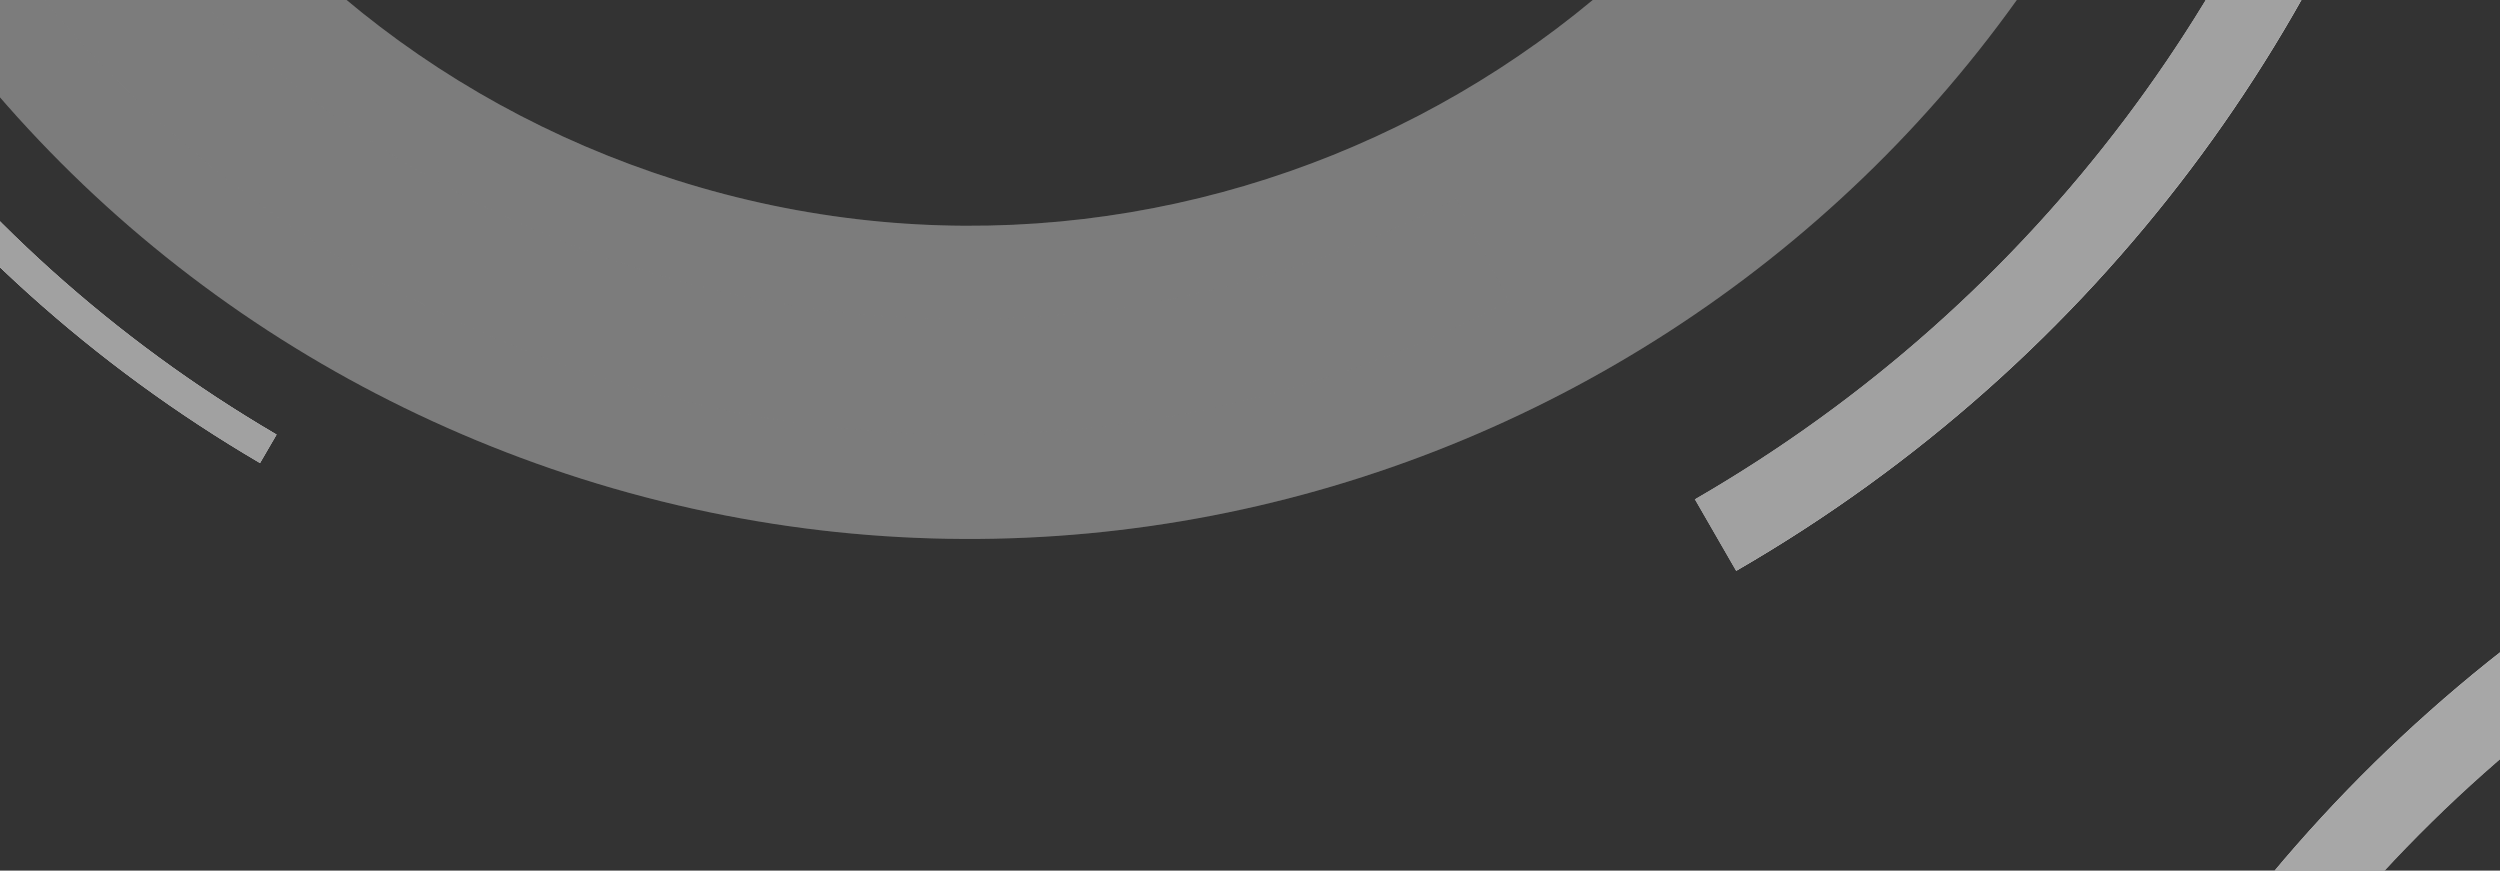 <?xml version="1.0" encoding="UTF-8"?>
<!-- Generator: Adobe Illustrator 27.5.0, SVG Export Plug-In . SVG Version: 6.00 Build 0)  -->
<svg xmlns="http://www.w3.org/2000/svg" xmlns:xlink="http://www.w3.org/1999/xlink" version="1.1" id="Layer_1" x="0px" y="0px" viewBox="0 0 1074 374" style="enable-background:new 0 0 1074 374;" xml:space="preserve">
<rect x="0" y="0" width="1074" height="374" fill="#333333" stroke="none"/>
<style type="text/css">
	.st0{opacity:0.3;fill:#C1C1C1;enable-background:new    ;}
	.st1{fill:#C1C1C1;}
	.st2{opacity:0.8;fill:#989898;enable-background:new    ;}
	.st3{fill:#989898;}
	.st4{opacity:0.3;fill:#7C7C7C;enable-background:new    ;}
	.st5{opacity:0.3;fill:#ECECEC;enable-background:new    ;}
	.st6{opacity:0.3;fill:#6B6B6B;enable-background:new    ;}
	.st7{opacity:0.5;fill:#D9D9D9;enable-background:new    ;}
</style>
<path class="st0" d="M543.1-720.2C323.4-789.9,87.9-667.6,18.3-447.8c-33.8,106.5-24,219.9,27.4,319  C97.2-29.6,184.1,43.7,290.5,77.4C510.2,147.1,745.7,24.9,815.4-195l64.1,20.3l64,20.3c-92,290.6-403.2,452.1-693.6,360.1  C109.2,161-5.7,64.2-73.7-66.9s-80.8-280.9-36.3-421.6c92.1-290.5,403.2-452,693.6-360l-20.3,64.2L543-720.1"></path>
<path class="st1" d="M-92.7-622.8c-164.7,281.5-69.8,644.7,211.5,809.5l-7.1,12.2C-176.4,30.1-273.6-341.7-105-629.9l12.2,7.1"></path>
<path class="st1" d="M106.8-862.3C-189.9-690.9-291.8-309.9-120.6-13l-30.6,17.7c-181-313.8-73.2-716.5,240.3-897.7L106.8-862.3z"></path>
<path class="st1" d="M728.1,214.6c296.7-171.5,398.6-552.4,227.4-849.3l30.7-17.7c181,313.7,73.2,716.4-240.3,897.6l-17.7-30.7"></path>
<path class="st0" d="M543.1-720.2C323.4-789.9,87.9-667.6,18.3-447.8c-33.8,106.5-24,219.9,27.4,319  C97.2-29.6,184.1,43.7,290.5,77.4C510.2,147.1,745.7,24.9,815.4-195l64.1,20.3l64,20.3c-92,290.6-403.2,452.1-693.6,360.1  C109.2,161-5.7,64.2-73.7-66.9s-80.8-280.9-36.3-421.6c92.1-290.5,403.2-452,693.6-360l-20.3,64.2L543-720.1"></path>
<path class="st1" d="M-92.7-622.8c-164.7,281.5-69.8,644.7,211.5,809.5l-7.1,12.2C-176.4,30.1-273.6-341.7-105-629.9l12.2,7.1"></path>
<path class="st1" d="M106.8-862.3C-189.9-690.9-291.8-309.9-120.6-13l-30.6,17.7c-181-313.8-73.2-716.5,240.3-897.7L106.8-862.3z"></path>
<path class="st1" d="M728.1,214.6c296.7-171.5,398.6-552.4,227.4-849.3l30.7-17.7c181,313.7,73.2,716.4-240.3,897.6l-17.7-30.7"></path>
<path class="st2" d="M111.7,198.9l7.1-12.2C-68.8,76.8-173.5-121.5-173.5-324.9c0-101.5,26.1-204.2,80.9-297.9l-12.2-7.1  c-56.1,95.9-82.8,201.1-82.8,305c0,208.2,107.2,411.3,299.4,523.9"></path>
<path class="st3" d="M-151.2,4.7l30.6-17.7c-56.4-97.6-83.1-204.4-83.1-309.7c0-215,111.4-424.5,310.5-539.6L89.1-893  C-121.3-771.4-239.1-550-239-322.7C-239-211.4-210.7-98.6-151.2,4.7z"></path>
<path class="st2" d="M745.9,245.2C956.2,123.6,1074-97.8,1074-325.1c0-111.4-28.3-224.1-87.8-327.4l-30.7,17.7  c56.4,97.6,83.1,204.4,83.1,309.7c0,215-111.4,424.5-310.5,539.6l17.7,30.7"></path>
<path class="st4" d="M822-536C705.2-761.6,426.6-849.9,201.3-732.8C92.1-676.1,11.5-580.3-25.6-462.9S-52.1-220.8,4.6-111.5  C121.5,114.1,400.1,202.4,625.5,85.4l22.8,44C398.6,259,90.1,161.1-39.3-88.7C-102-209.7-113.9-348-72.7-478  c41.1-130,130.5-236.1,251.4-299C428.1-906.5,736.5-808.6,866-558.8L822-536z"></path>
<path class="st1" d="M1605.5,400.7c-219.7-69.7-455.2,52.6-524.8,272.4c-33.8,106.5-24,219.9,27.4,319s138.4,172.5,244.8,206.2  c219.7,69.7,455.2-52.6,524.8-272.4l64.1,20.3l64,20.3c-92,290.6-403.2,452.1-693.6,360.1c-140.7-44.7-255.6-141.4-323.5-272.5  c-68-131.1-80.8-280.9-36.3-421.6c92.1-290.5,403.2-452,693.6-360l-20.3,64.2l-20.3,64.2"></path>
<path class="st1" d="M1169.1,258.6C872.5,430,770.5,811,941.7,1107.9l-30.6,17.7c-181-313.8-73.2-716.5,240.3-897.7L1169.1,258.6z"></path>
<path class="st1" d="M1605.5,400.7c-219.7-69.7-455.2,52.6-524.8,272.4c-33.8,106.5-24,219.9,27.4,319s138.4,172.5,244.8,206.2  c219.7,69.7,455.2-52.6,524.8-272.4l64.1,20.3l64,20.3c-92,290.6-403.2,452.1-693.6,360.1c-140.7-44.7-255.6-141.4-323.5-272.5  c-68-131.1-80.8-280.9-36.3-421.6c92.1-290.5,403.2-452,693.6-360l-20.3,64.2l-20.3,64.2"></path>
<path class="st1" d="M1169.1,258.6C872.5,430,770.5,811,941.7,1107.9l-30.6,17.7c-181-313.8-73.2-716.5,240.3-897.7L1169.1,258.6z"></path>
<path class="st5" d="M1478.7,1352.6c234.4,0,452.6-150.6,527-386l-64-20.3l-64.1-20.3c-56.4,178.1-221.4,292.1-398.8,292.1  c-41.8,0-84.2-6.3-126.1-19.5c-106.5-33.8-193.4-107-244.8-206.2c-31.4-60.5-47.1-126.2-47.1-192.3c0-42.5,6.6-85,19.7-126.7  c56.4-178.1,221.3-292.1,398.8-292.1c41.8,0,84.2,6.3,126.1,19.6l20.3-64.2l20.3-64.2c-55.4-17.6-111.4-25.9-166.5-25.9  c-234.4,0-452.6,150.6-527.1,386c-17.4,55.2-26.1,111.7-26.1,167.9c0,87.3,20.9,174,62.4,253.8c68,131.1,182.9,227.9,323.5,272.5  c55.4,17.5,111.4,25.9,166.5,25.9"></path>
<path class="st6" d="M911.2,1125.6l30.6-17.7c-56.4-97.6-83.1-204.4-83.1-309.7c0-215,111.4-424.5,310.5-539.6l-17.7-30.7  C941,349.5,823.2,570.9,823.3,798.2C823.3,909.5,851.6,1022.3,911.2,1125.6z"></path>
<path class="st7" d="M1884.4,584.9c-116.9-225.6-395.5-313.9-620.7-196.8c-109.2,56.7-189.8,152.5-226.9,269.9  c-37.2,117.4-26.4,242.1,30.3,351.4c116.9,225.6,395.4,313.9,620.8,196.9l22.8,44c-249.7,129.6-558.2,31.7-687.7-218.1  c-62.7-121-74.5-259.3-33.4-389.3s130.5-236.1,251.4-299c249.5-129.6,557.9-31.7,687.4,218.1L1884.4,584.9z"></path>
</svg>
